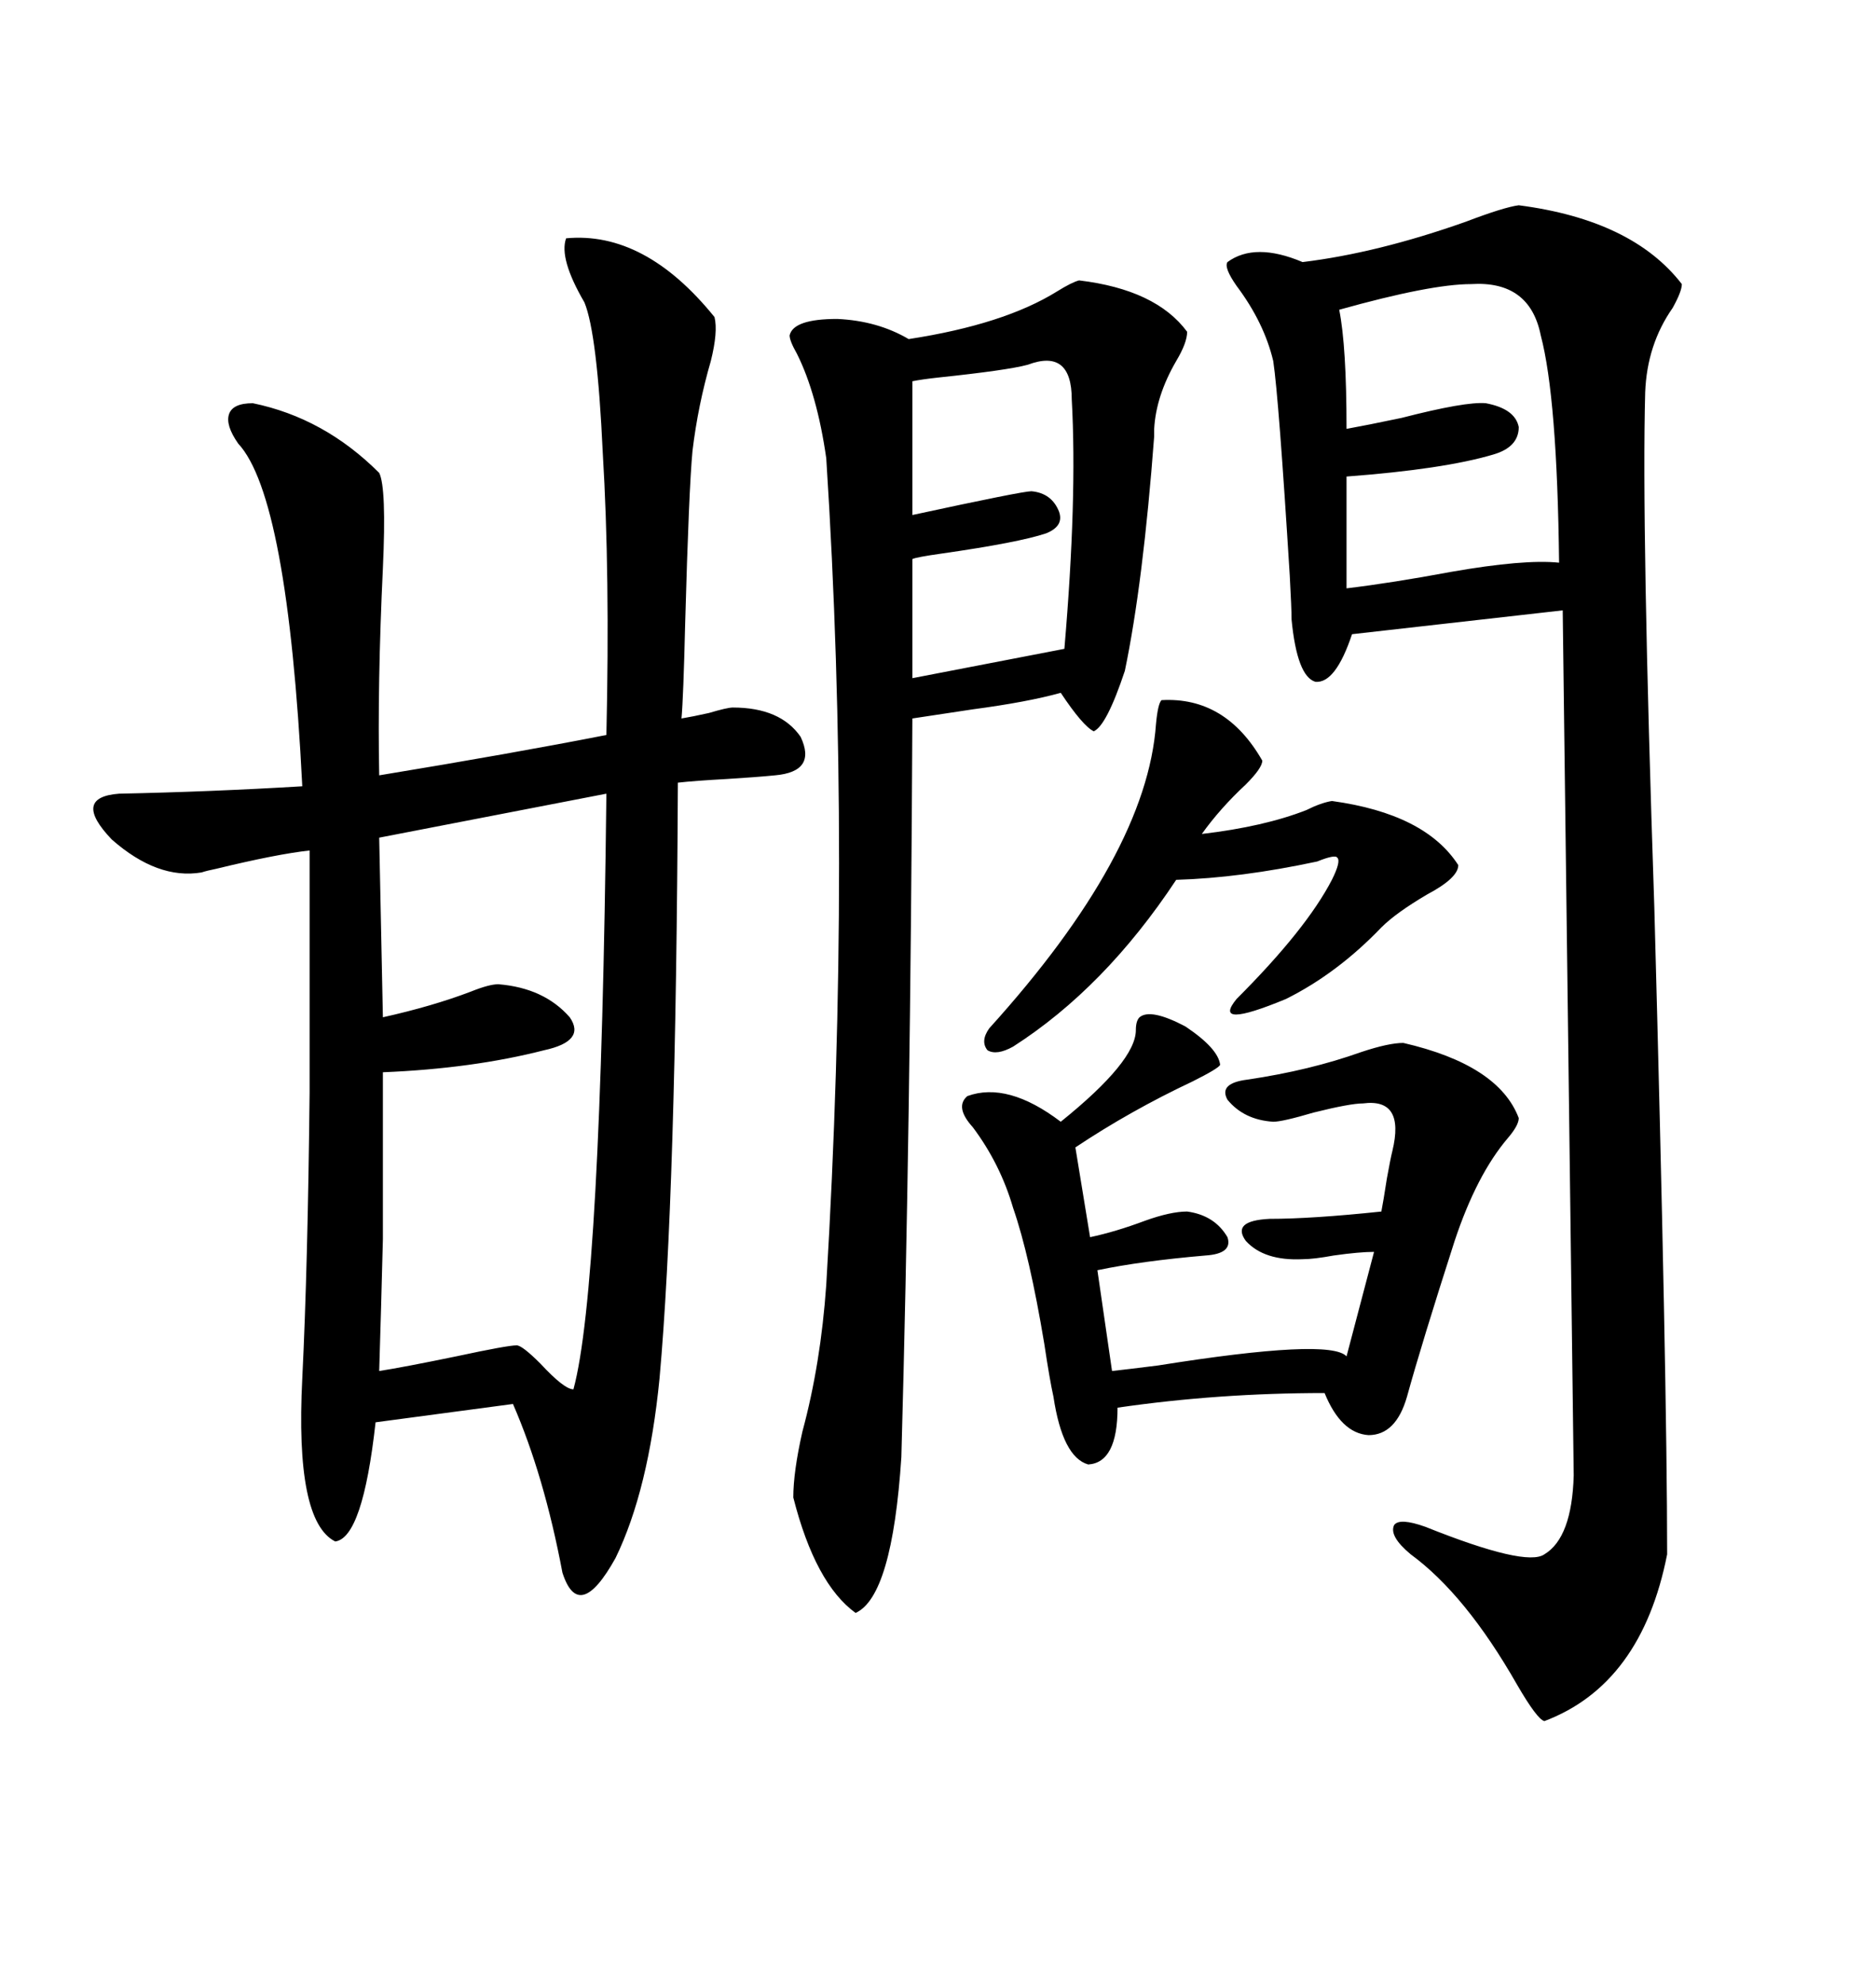 <svg xmlns="http://www.w3.org/2000/svg" xmlns:xlink="http://www.w3.org/1999/xlink" width="300" height="317.285"><path d="M90.53 38.09L90.53 38.09Q103.13 36.91 114.26 50.68L114.26 50.68Q114.84 53.03 113.67 57.71L113.67 57.71Q111.62 64.75 110.74 72.07L110.74 72.07Q110.16 78.22 109.57 99.61L109.57 99.61Q109.28 111.62 108.98 114.84L108.98 114.84Q110.74 114.55 113.38 113.96L113.38 113.96Q116.31 113.09 117.19 113.09L117.19 113.09Q124.80 113.09 128.03 117.77L128.03 117.77Q130.66 123.34 123.93 123.93L123.93 123.93Q121.00 124.22 116.31 124.51L116.31 124.51Q111.04 124.80 108.40 125.10L108.40 125.10Q108.11 191.02 105.47 220.31L105.47 220.31Q103.71 238.18 98.44 249.02L98.44 249.02Q92.58 259.57 89.94 251.37L89.94 251.37Q87.01 235.84 82.03 224.41L82.03 224.41L60.06 227.34Q58.01 245.80 53.61 246.39L53.61 246.39Q47.17 243.16 48.34 220.31L48.34 220.31Q49.22 202.44 49.51 174.61L49.51 174.61L49.51 135.94Q44.24 136.52 34.57 138.87L34.57 138.87Q33.11 139.16 32.23 139.45L32.23 139.45Q25.20 140.63 17.87 134.18L17.87 134.18Q11.43 127.44 19.04 126.86L19.04 126.86Q33.69 126.56 48.34 125.68L48.34 125.68Q46.00 79.39 38.09 70.90L38.09 70.90Q36.04 67.97 36.62 66.21L36.62 66.21Q37.21 64.45 40.43 64.45L40.43 64.45Q51.86 66.80 60.64 75.59L60.64 75.59Q61.82 77.93 61.23 90.82L61.23 90.82Q60.35 109.28 60.64 123.93L60.64 123.93Q82.03 120.41 96.97 117.48L96.97 117.48Q97.56 91.70 96.39 72.36L96.39 72.36Q95.51 53.32 93.46 48.34L93.46 48.34Q89.36 41.31 90.53 38.09ZM242.87 32.81L242.87 32.81Q261.04 35.16 268.95 45.41L268.95 45.41Q268.95 46.58 267.48 49.22L267.48 49.22Q263.38 55.08 263.09 62.70L263.09 62.70Q262.50 84.08 264.55 145.02L264.55 145.02Q266.60 220.61 266.60 248.44L266.60 248.44Q262.50 269.24 246.97 275.10L246.97 275.10Q245.80 274.80 242.58 269.24L242.58 269.24Q234.38 254.88 225.59 248.44L225.59 248.44Q222.07 245.51 222.95 243.75L222.95 243.75Q223.83 242.58 227.93 244.04L227.93 244.04Q244.04 250.49 246.97 248.44L246.97 248.44Q251.37 245.80 251.66 235.84L251.66 235.84L249.90 97.56L216.21 101.37Q213.57 109.28 210.35 108.98L210.35 108.98Q207.42 108.11 206.54 99.02L206.54 99.02Q206.54 97.27 206.25 91.99L206.25 91.99Q204.49 63.57 203.61 57.71L203.61 57.71Q202.15 51.56 197.75 45.70L197.75 45.70Q195.70 42.77 196.29 41.89L196.29 41.89Q200.68 38.67 208.30 41.89L208.30 41.89Q220.31 40.43 234.38 35.45L234.38 35.45Q240.53 33.11 242.87 32.81ZM172.56 44.82L172.56 44.82Q184.86 46.29 189.84 53.03L189.84 53.03Q189.84 54.79 188.09 57.71L188.09 57.71Q184.86 63.28 184.57 68.55L184.57 68.55Q184.57 68.85 184.57 69.73L184.57 69.73Q182.81 93.16 179.88 107.23L179.88 107.23Q176.95 116.02 174.90 116.89L174.90 116.89Q173.14 116.02 169.63 110.74L169.63 110.74Q164.36 112.21 155.57 113.38L155.57 113.38Q149.71 114.26 145.90 114.84L145.90 114.84Q145.61 180.18 144.14 232.91L144.14 232.91Q142.68 255.18 136.82 257.81L136.82 257.81Q130.37 253.13 126.86 239.36L126.86 239.36Q126.86 235.25 128.32 228.81L128.32 228.81Q131.25 217.97 132.13 205.37L132.13 205.37Q136.23 136.82 132.13 73.24L132.13 73.24Q130.66 62.99 127.44 56.54L127.44 56.54Q126.27 54.49 126.27 53.61L126.27 53.61Q126.86 50.98 133.89 50.98L133.89 50.98Q140.33 51.27 145.31 54.20L145.31 54.20Q160.55 51.86 169.04 46.58L169.04 46.58Q171.39 45.12 172.56 44.82ZM61.23 171.39L61.23 171.39Q61.23 188.09 61.23 198.05L61.23 198.05Q60.94 209.47 60.64 219.14L60.64 219.14Q64.45 218.55 72.95 216.80L72.95 216.80Q81.15 215.04 82.62 215.04L82.62 215.04Q83.50 215.04 86.43 217.97L86.43 217.97Q90.23 222.07 91.70 222.07L91.70 222.07Q96.09 205.96 96.97 126.86L96.97 126.86L60.64 133.89L61.23 162.60Q69.14 160.84 75.29 158.50L75.29 158.50Q78.22 157.32 79.69 157.32L79.69 157.32Q87.01 157.91 91.11 162.60L91.11 162.60Q93.75 166.41 87.01 167.87L87.01 167.87Q75.59 170.80 61.23 171.39ZM182.23 162.60L182.23 162.60Q183.98 161.13 189.55 164.06L189.55 164.06Q194.82 167.58 195.12 170.21L195.12 170.21Q194.82 170.80 190.72 172.85L190.72 172.85Q180.76 177.54 171.97 183.40L171.97 183.40L174.32 197.75Q178.42 196.88 183.11 195.12L183.11 195.12Q187.21 193.65 189.84 193.65L189.84 193.65Q194.24 194.24 196.29 197.75L196.29 197.75Q197.17 200.39 192.77 200.68L192.77 200.68Q182.52 201.56 175.49 203.03L175.49 203.03L177.83 219.14Q180.47 218.85 185.16 218.26L185.16 218.26Q212.70 213.87 215.33 216.80L215.33 216.80L219.73 200.10Q217.38 200.10 213.28 200.68L213.28 200.68Q210.06 201.27 208.30 201.27L208.30 201.27Q202.15 201.56 199.22 198.34L199.22 198.34Q196.88 195.12 203.03 194.82L203.03 194.82Q209.77 194.82 220.90 193.65L220.90 193.65Q221.19 192.19 221.78 188.38L221.78 188.38Q222.36 185.16 222.66 183.98L222.66 183.98Q224.71 175.49 217.97 176.37L217.97 176.37Q215.92 176.37 210.06 177.83L210.06 177.83Q205.08 179.30 203.61 179.30L203.61 179.30Q198.93 179.00 196.29 175.78L196.29 175.78Q194.82 173.14 199.51 172.56L199.51 172.56Q209.47 171.09 217.68 168.16L217.68 168.16Q222.07 166.70 224.41 166.70L224.41 166.70Q239.65 170.21 242.87 178.71L242.87 178.71Q242.87 179.88 241.11 181.93L241.11 181.93Q236.13 187.79 232.62 198.34L232.62 198.34Q227.34 214.75 225 223.24L225 223.24Q223.24 229.39 218.85 229.39L218.85 229.39Q214.45 229.10 211.82 222.66L211.82 222.66Q194.82 222.66 178.71 225L178.71 225Q178.71 233.79 174.02 234.08L174.02 234.08Q169.92 232.91 168.46 223.24L168.46 223.24Q167.87 220.61 166.99 214.75L166.99 214.75Q164.65 200.68 162.01 193.07L162.01 193.07Q159.96 186.04 155.57 180.18L155.57 180.18Q152.64 176.95 154.69 175.20L154.69 175.20Q161.13 172.85 169.63 179.30L169.63 179.30Q181.64 169.63 181.64 164.65L181.64 164.65Q181.64 163.18 182.23 162.60ZM185.74 111.91L185.74 111.91Q196.00 111.33 201.86 121.58L201.86 121.58Q201.86 122.75 199.22 125.39L199.22 125.39Q195.12 129.20 192.19 133.30L192.19 133.30Q202.15 132.13 208.89 129.49L208.89 129.49Q211.23 128.32 212.99 128.03L212.99 128.03Q227.93 130.08 233.20 138.28L233.20 138.28Q233.20 140.33 228.22 142.97L228.22 142.97Q223.24 145.90 220.90 148.24L220.90 148.24Q213.87 155.57 205.66 159.67L205.66 159.67Q193.65 164.65 197.75 159.67L197.75 159.67Q208.89 148.54 212.99 140.63L212.99 140.63Q214.45 137.70 213.87 137.11L213.87 137.11Q213.57 136.52 210.64 137.70L210.64 137.70Q198.34 140.33 188.09 140.63L188.09 140.63Q176.66 157.91 162.01 167.29L162.01 167.29Q159.38 168.75 157.91 167.87L157.91 167.87Q156.74 166.41 158.20 164.36L158.20 164.36Q183.40 136.52 184.86 115.72L184.86 115.72Q185.16 112.50 185.74 111.91ZM235.25 45.41L235.25 45.41Q228.81 45.41 214.16 49.51L214.16 49.51Q215.33 55.37 215.33 68.55L215.33 68.55Q218.55 67.97 224.12 66.80L224.12 66.80Q234.38 64.16 237.60 64.45L237.60 64.45Q242.29 65.33 242.87 68.26L242.87 68.26Q242.87 71.48 238.77 72.66L238.77 72.66Q230.86 75 215.33 76.17L215.33 76.17L215.33 94.04Q222.66 93.16 232.03 91.41L232.03 91.41Q243.75 89.36 249.32 89.94L249.32 89.94Q249.02 63.57 246.39 53.61L246.39 53.61Q244.63 44.82 235.25 45.41ZM145.90 89.36L145.90 89.36L145.90 108.40L170.21 103.71Q172.27 79.69 171.39 63.87L171.39 63.87Q171.39 55.66 164.36 58.30L164.36 58.30Q161.13 59.18 150 60.35L150 60.35Q147.36 60.64 145.90 60.94L145.90 60.94L145.90 82.32Q163.48 78.52 164.94 78.52L164.94 78.52Q168.16 78.81 169.34 81.74L169.34 81.74Q170.21 84.08 167.29 85.25L167.29 85.25Q162.89 86.72 150.59 88.48L150.59 88.48Q146.48 89.06 145.90 89.36Z"/></svg>
